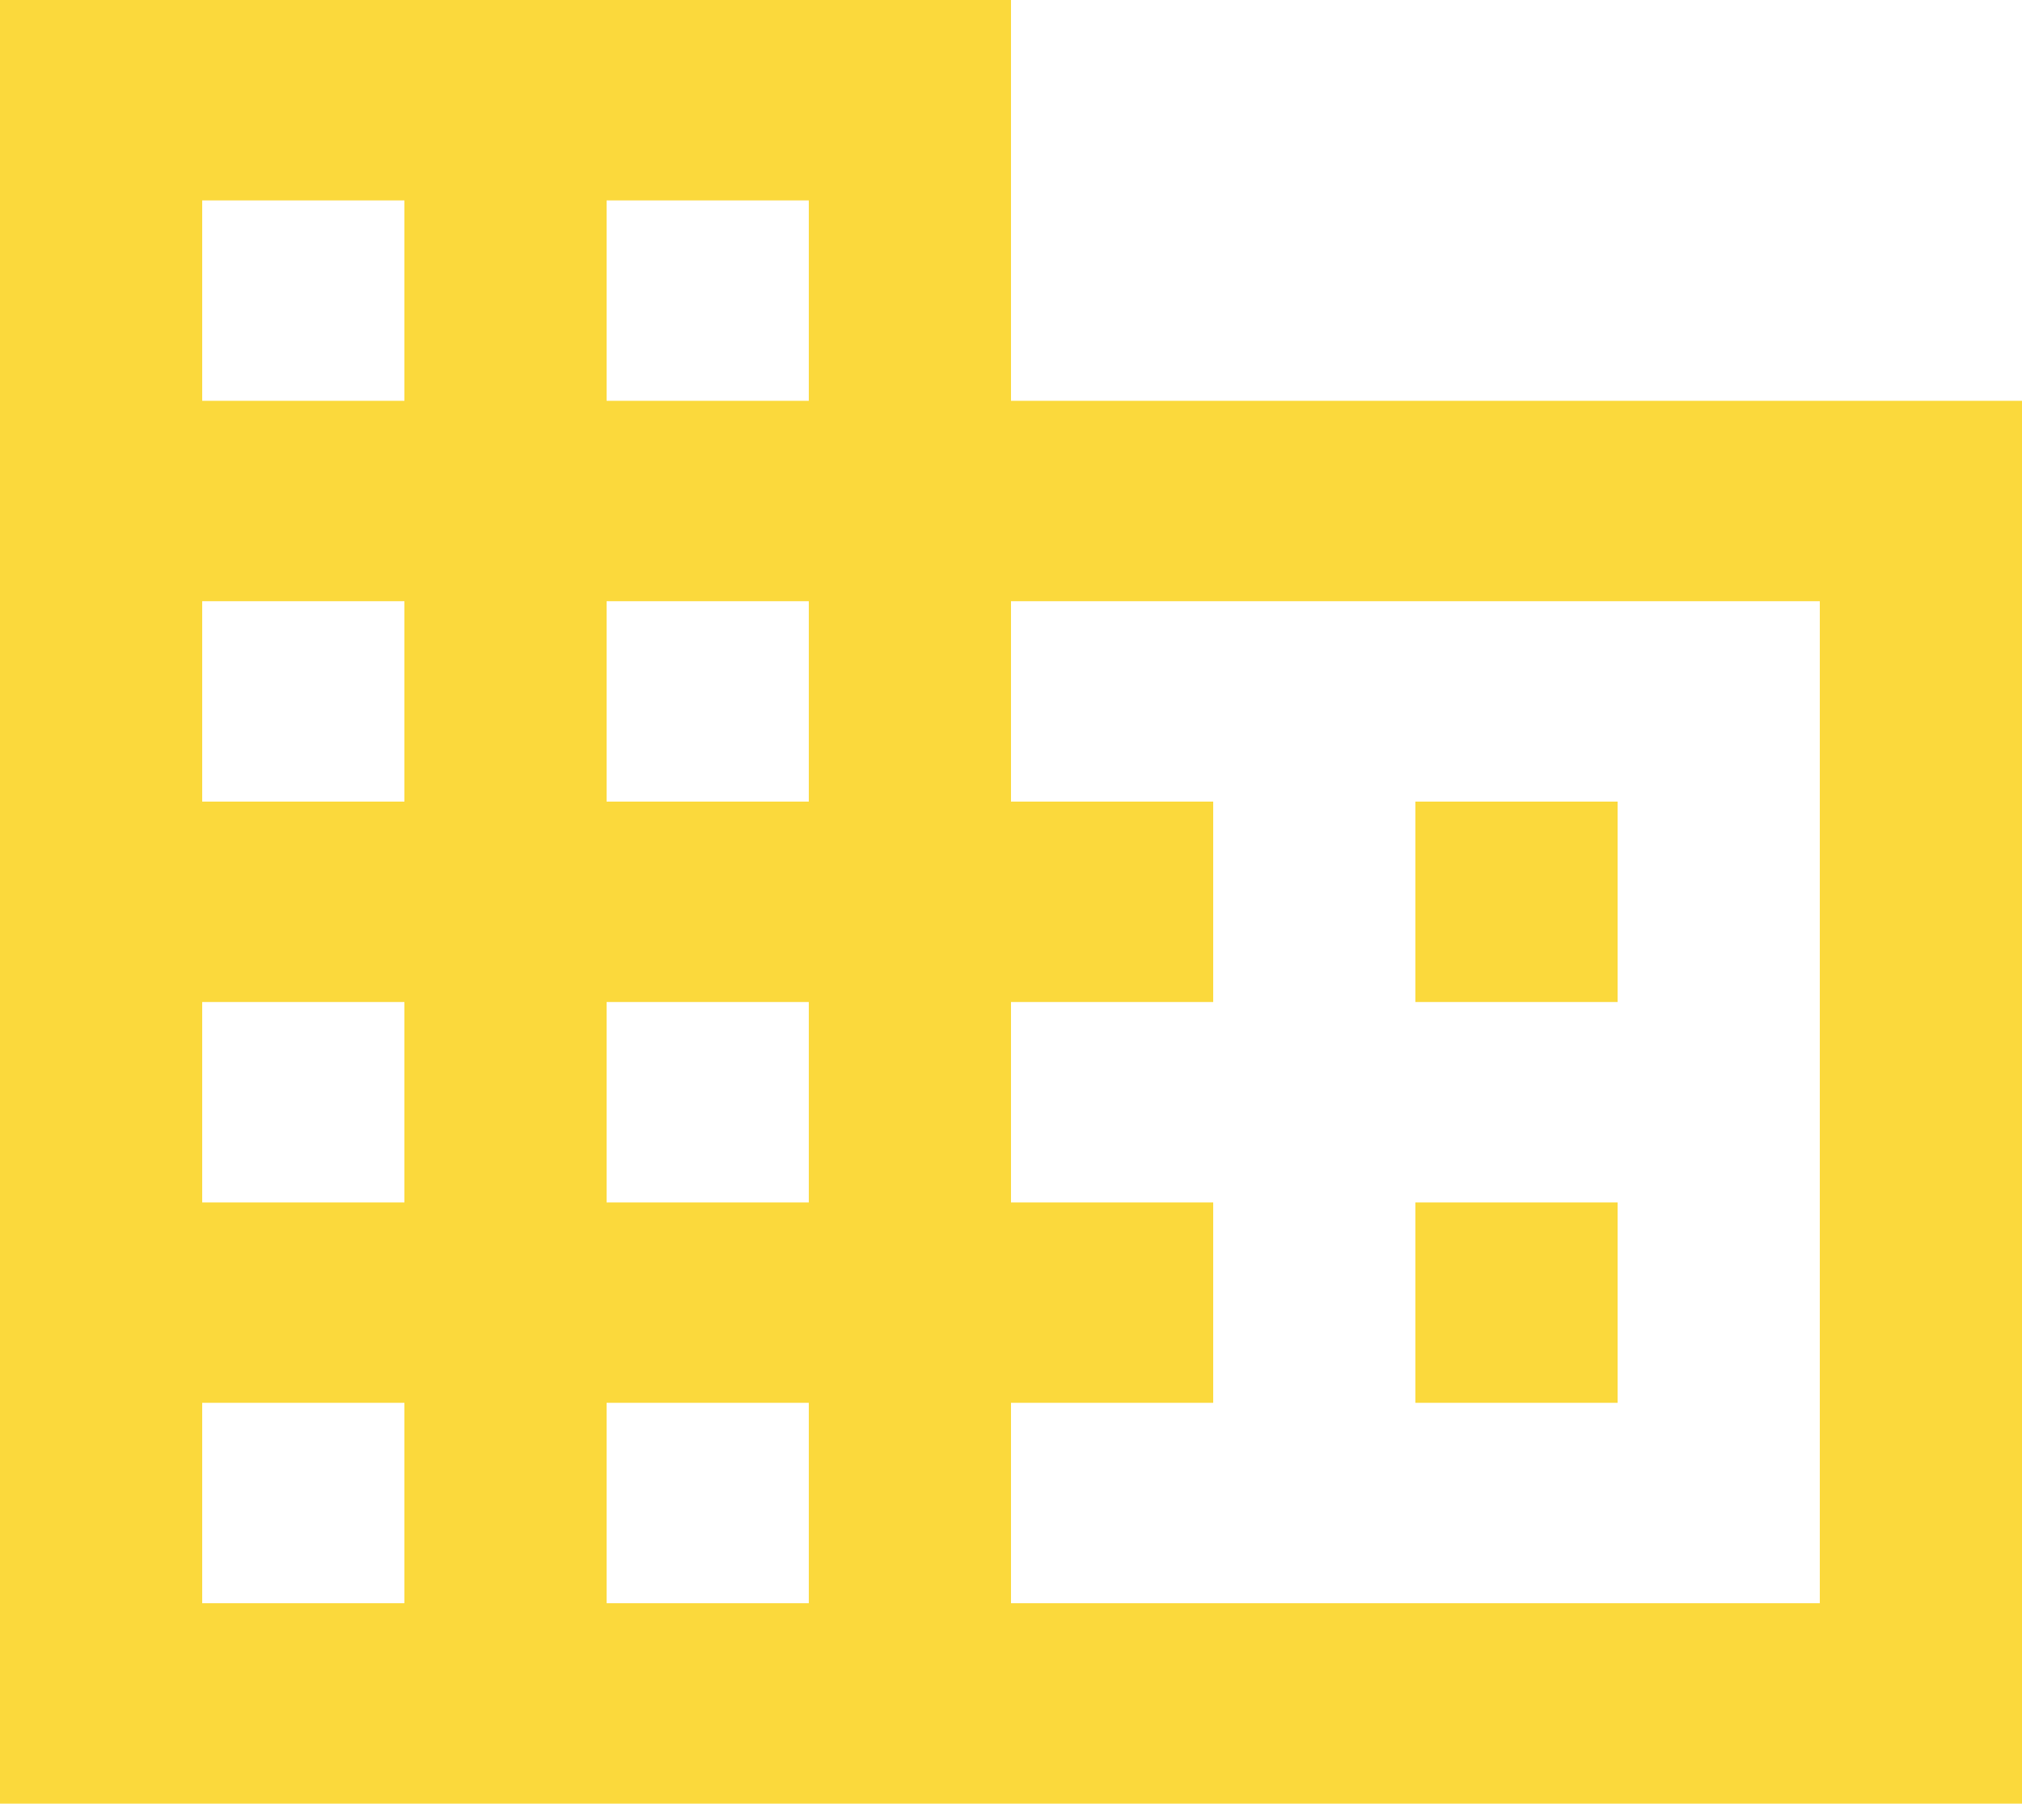 <svg width="30" height="27" viewBox="0 0 30 27" fill="none" xmlns="http://www.w3.org/2000/svg">
<path d="M24 17.838H21V20.811H24M24 11.892H21V14.865H24M27 23.784H15V20.811H18V17.838H15V14.865H18V11.892H15V8.919H27M12 5.946H9V2.973H12M12 11.892H9V8.919H12M12 17.838H9V14.865H12M12 23.784H9V20.811H12M6 5.946H3V2.973H6M6 11.892H3V8.919H6M6 17.838H3V14.865H6M6 23.784H3V20.811H6M15 5.946V0H0V26.757H30V5.946H15Z" fill="#FBD93C"/>
</svg>
